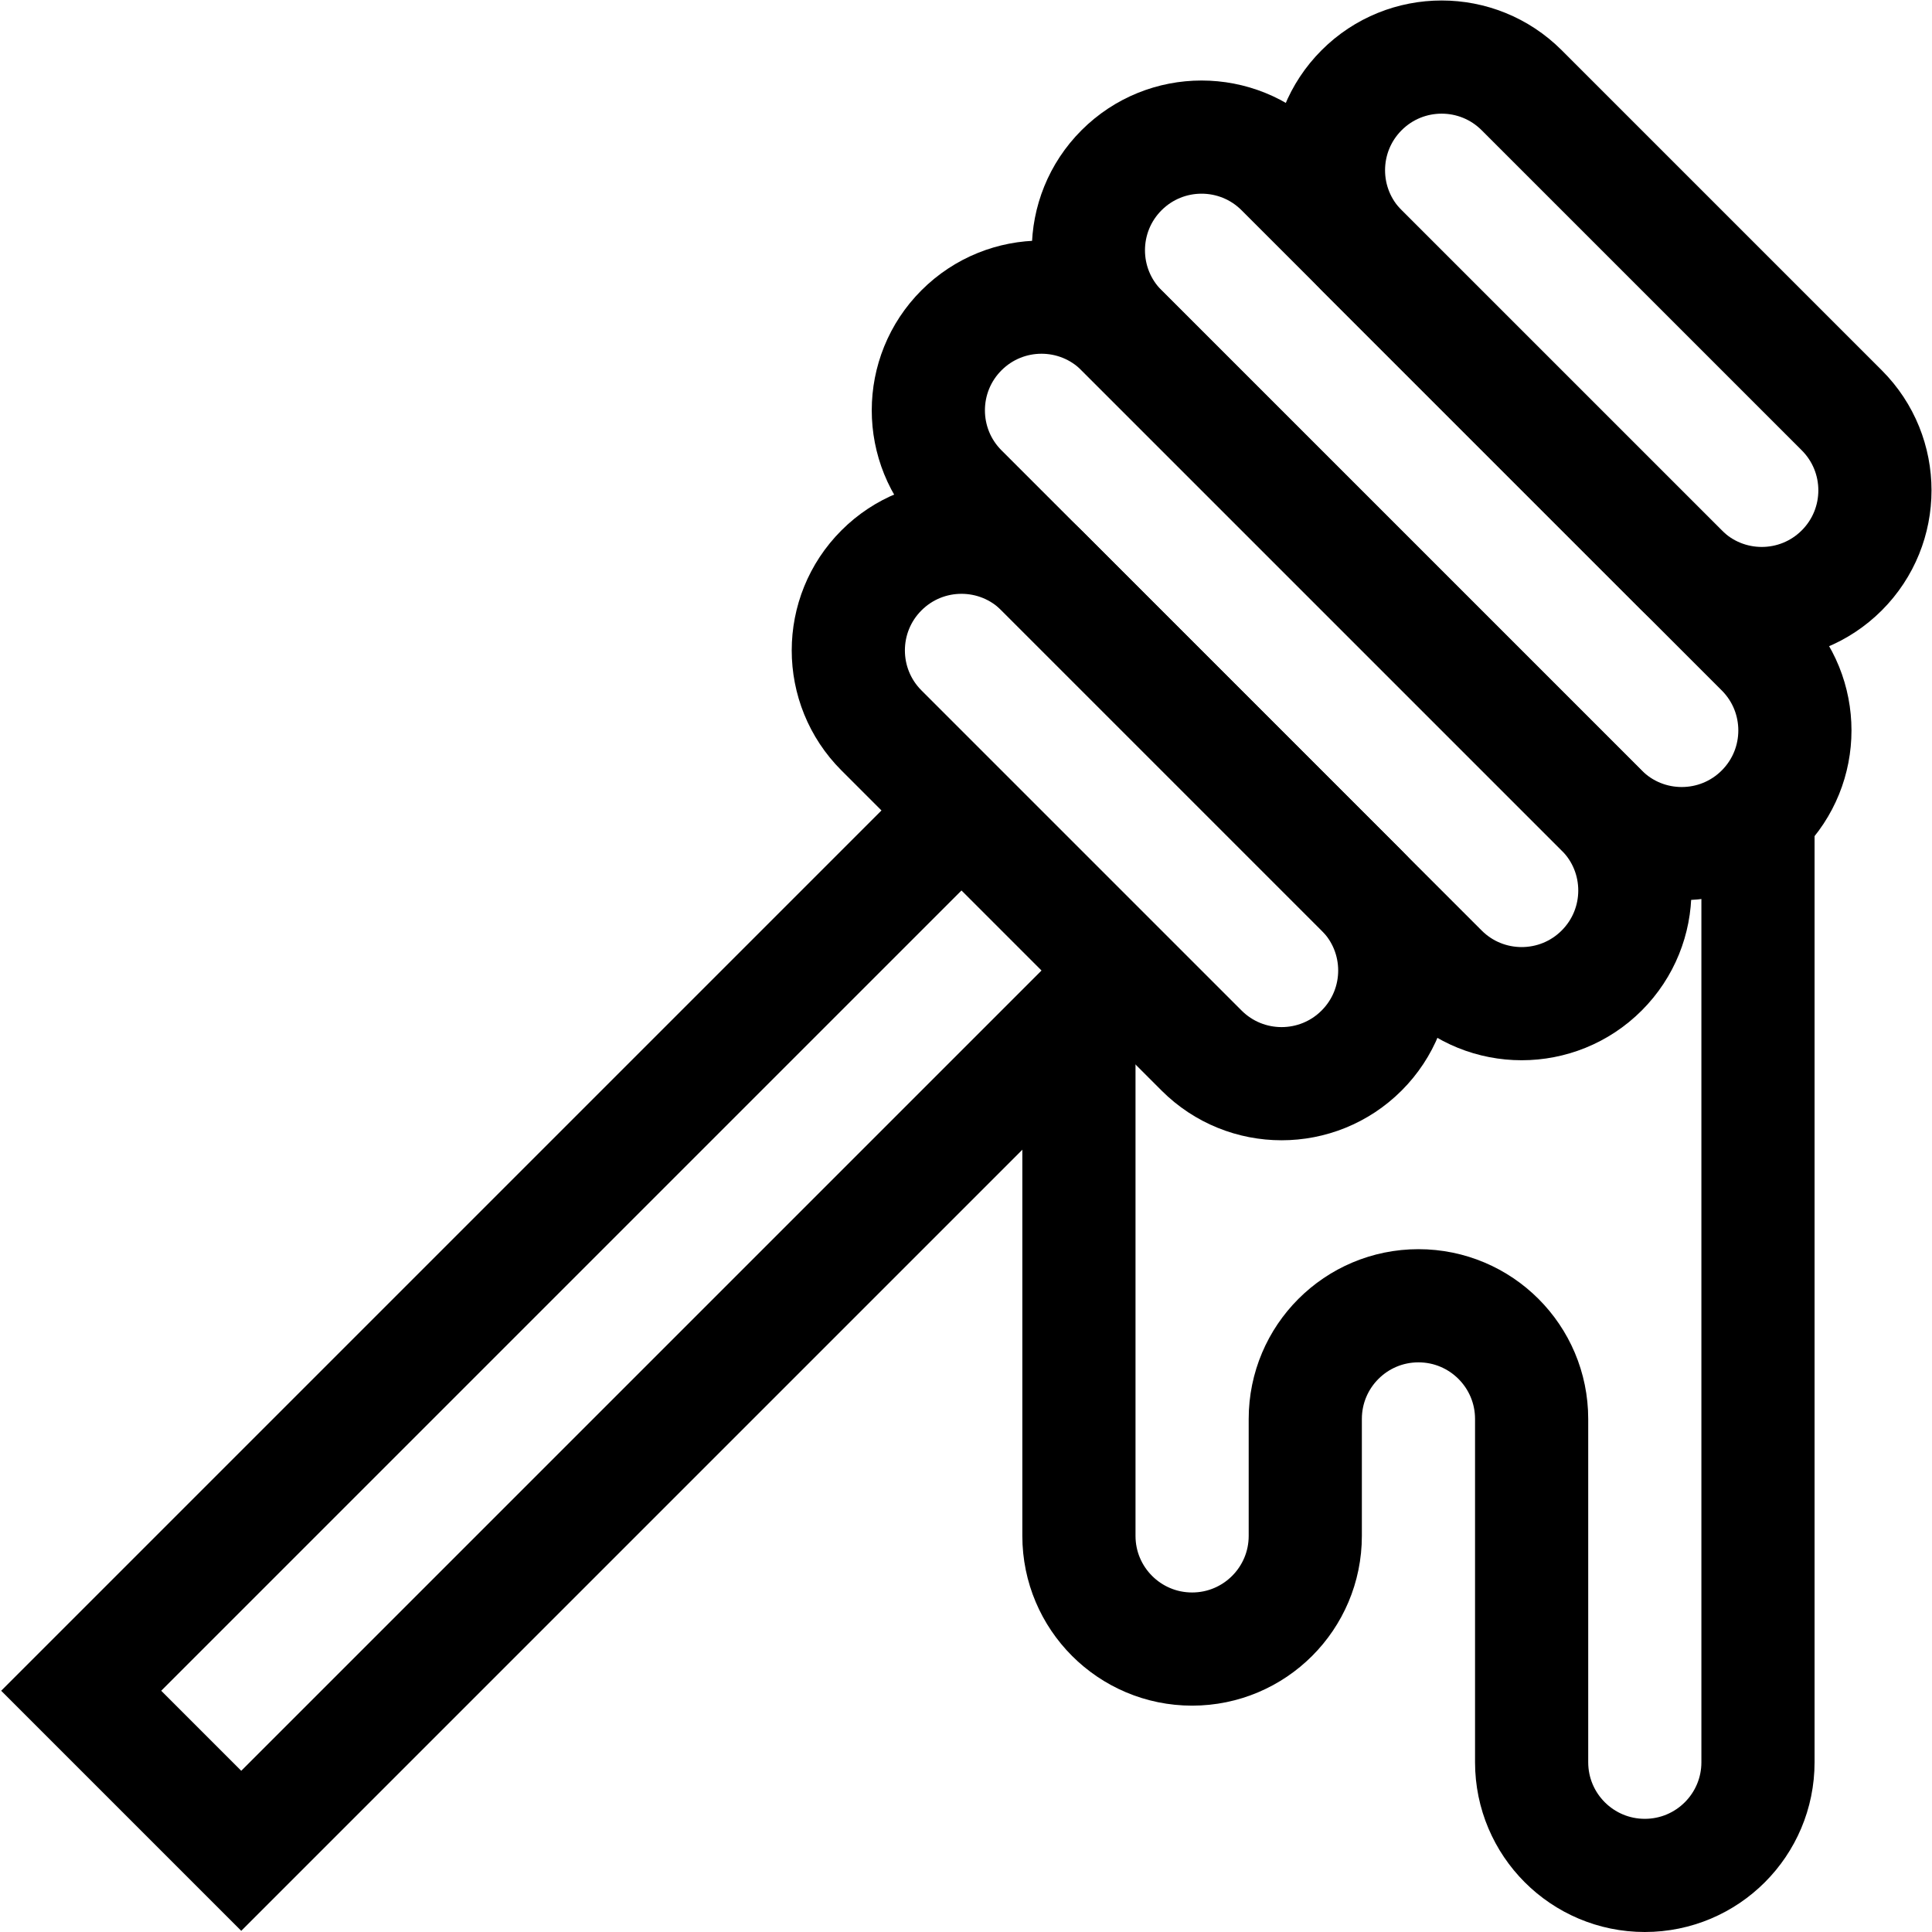 <?xml version="1.0" encoding="UTF-8" standalone="no"?> <svg version="1.1" id="svg543" xml:space="preserve" width="24" height="24" viewBox="0 0 682.667 682.667" xmlns="http://www.w3.org/2000/svg" xmlns:svg="http://www.w3.org/2000/svg"><defs id="defs547"><clipPath clipPathUnits="userSpaceOnUse" id="clipPath557"><path d="M 0,512 H 512 V 0 H 0 Z" id="path555" /></clipPath></defs><g id="g549" transform="matrix(1.333,0,0,-1.333,0,682.667)"><g id="g551"><g id="g553" clip-path="url(#clipPath557)"><g id="g559" transform="translate(297.294,254.868)"><path d="m 0,0 -233.345,-233.345 -42.426,42.426 233.345,233.346" style="fill:none;stroke:#000000;stroke-width:30;stroke-linecap:butt;stroke-linejoin:miter;stroke-miterlimit:10;stroke-dasharray:none;stroke-opacity:1" id="path561" /></g><g id="g563" transform="translate(445.787,360.934)"><path d="m 0,0 -84.854,84.853 c -11.715,11.716 -11.715,30.711 0,42.426 11.716,11.716 30.711,11.716 42.427,0 L 42.426,42.427 C 54.142,30.711 54.142,11.716 42.426,0 V 0 C 30.71,-11.716 11.716,-11.716 0,0 Z" style="fill:none;stroke:#000000;stroke-width:30;stroke-linecap:butt;stroke-linejoin:miter;stroke-miterlimit:10;stroke-dasharray:none;stroke-opacity:1" id="path565" /></g><g id="g567" transform="translate(318.508,233.655)"><path d="m 0,0 -84.853,84.853 c -11.716,11.716 -11.716,30.71 0,42.426 v 0 c 11.716,11.716 30.71,11.716 42.426,0 L 42.426,42.426 C 54.142,30.711 54.142,11.716 42.426,0 30.71,-11.716 11.716,-11.716 0,0 Z" style="fill:none;stroke:#000000;stroke-width:30;stroke-linecap:butt;stroke-linejoin:miter;stroke-miterlimit:10;stroke-dasharray:none;stroke-opacity:1" id="path569" /></g><g id="g571" transform="translate(382.147,254.868)"><path d="m 0,0 -127.279,127.279 c -11.716,11.716 -11.716,30.711 0,42.427 11.715,11.715 30.711,11.715 42.425,0 L 42.426,42.427 C 54.142,30.711 54.142,11.716 42.426,0 30.71,-11.716 11.716,-11.716 0,0 Z" style="fill:none;stroke:#000000;stroke-width:30;stroke-linecap:butt;stroke-linejoin:miter;stroke-miterlimit:10;stroke-dasharray:none;stroke-opacity:1" id="path573" /></g><g id="g575" transform="translate(424.573,297.294)"><path d="m 0,0 -127.279,127.279 c -11.715,11.716 -11.715,30.711 0,42.427 11.716,11.715 30.711,11.715 42.426,0 L 42.427,42.426 C 54.143,30.711 54.143,11.716 42.427,0 30.711,-11.716 11.716,-11.716 0,0 Z" style="fill:none;stroke:#000000;stroke-width:30;stroke-linecap:butt;stroke-linejoin:miter;stroke-miterlimit:10;stroke-dasharray:none;stroke-opacity:1" id="path577" /></g><g id="g579" transform="translate(466,296.487)"><path d="m 0,0 v -251.489 c 0,-16.567 -13.432,-29.998 -30,-29.998 -16.568,0 -30,13.431 -30,30 v 91 c 0,16.568 -13.432,30 -30,30 -16.568,0 -30,-13.432 -30,-30 v -31 c 0,-16.569 -13.432,-30 -30,-30 -16.568,0 -30,13.431 -30,30 v 138.573" style="fill:none;stroke:#000000;stroke-width:30;stroke-linecap:butt;stroke-linejoin:miter;stroke-miterlimit:10;stroke-dasharray:none;stroke-opacity:1" id="path581" /></g></g></g></g></svg>